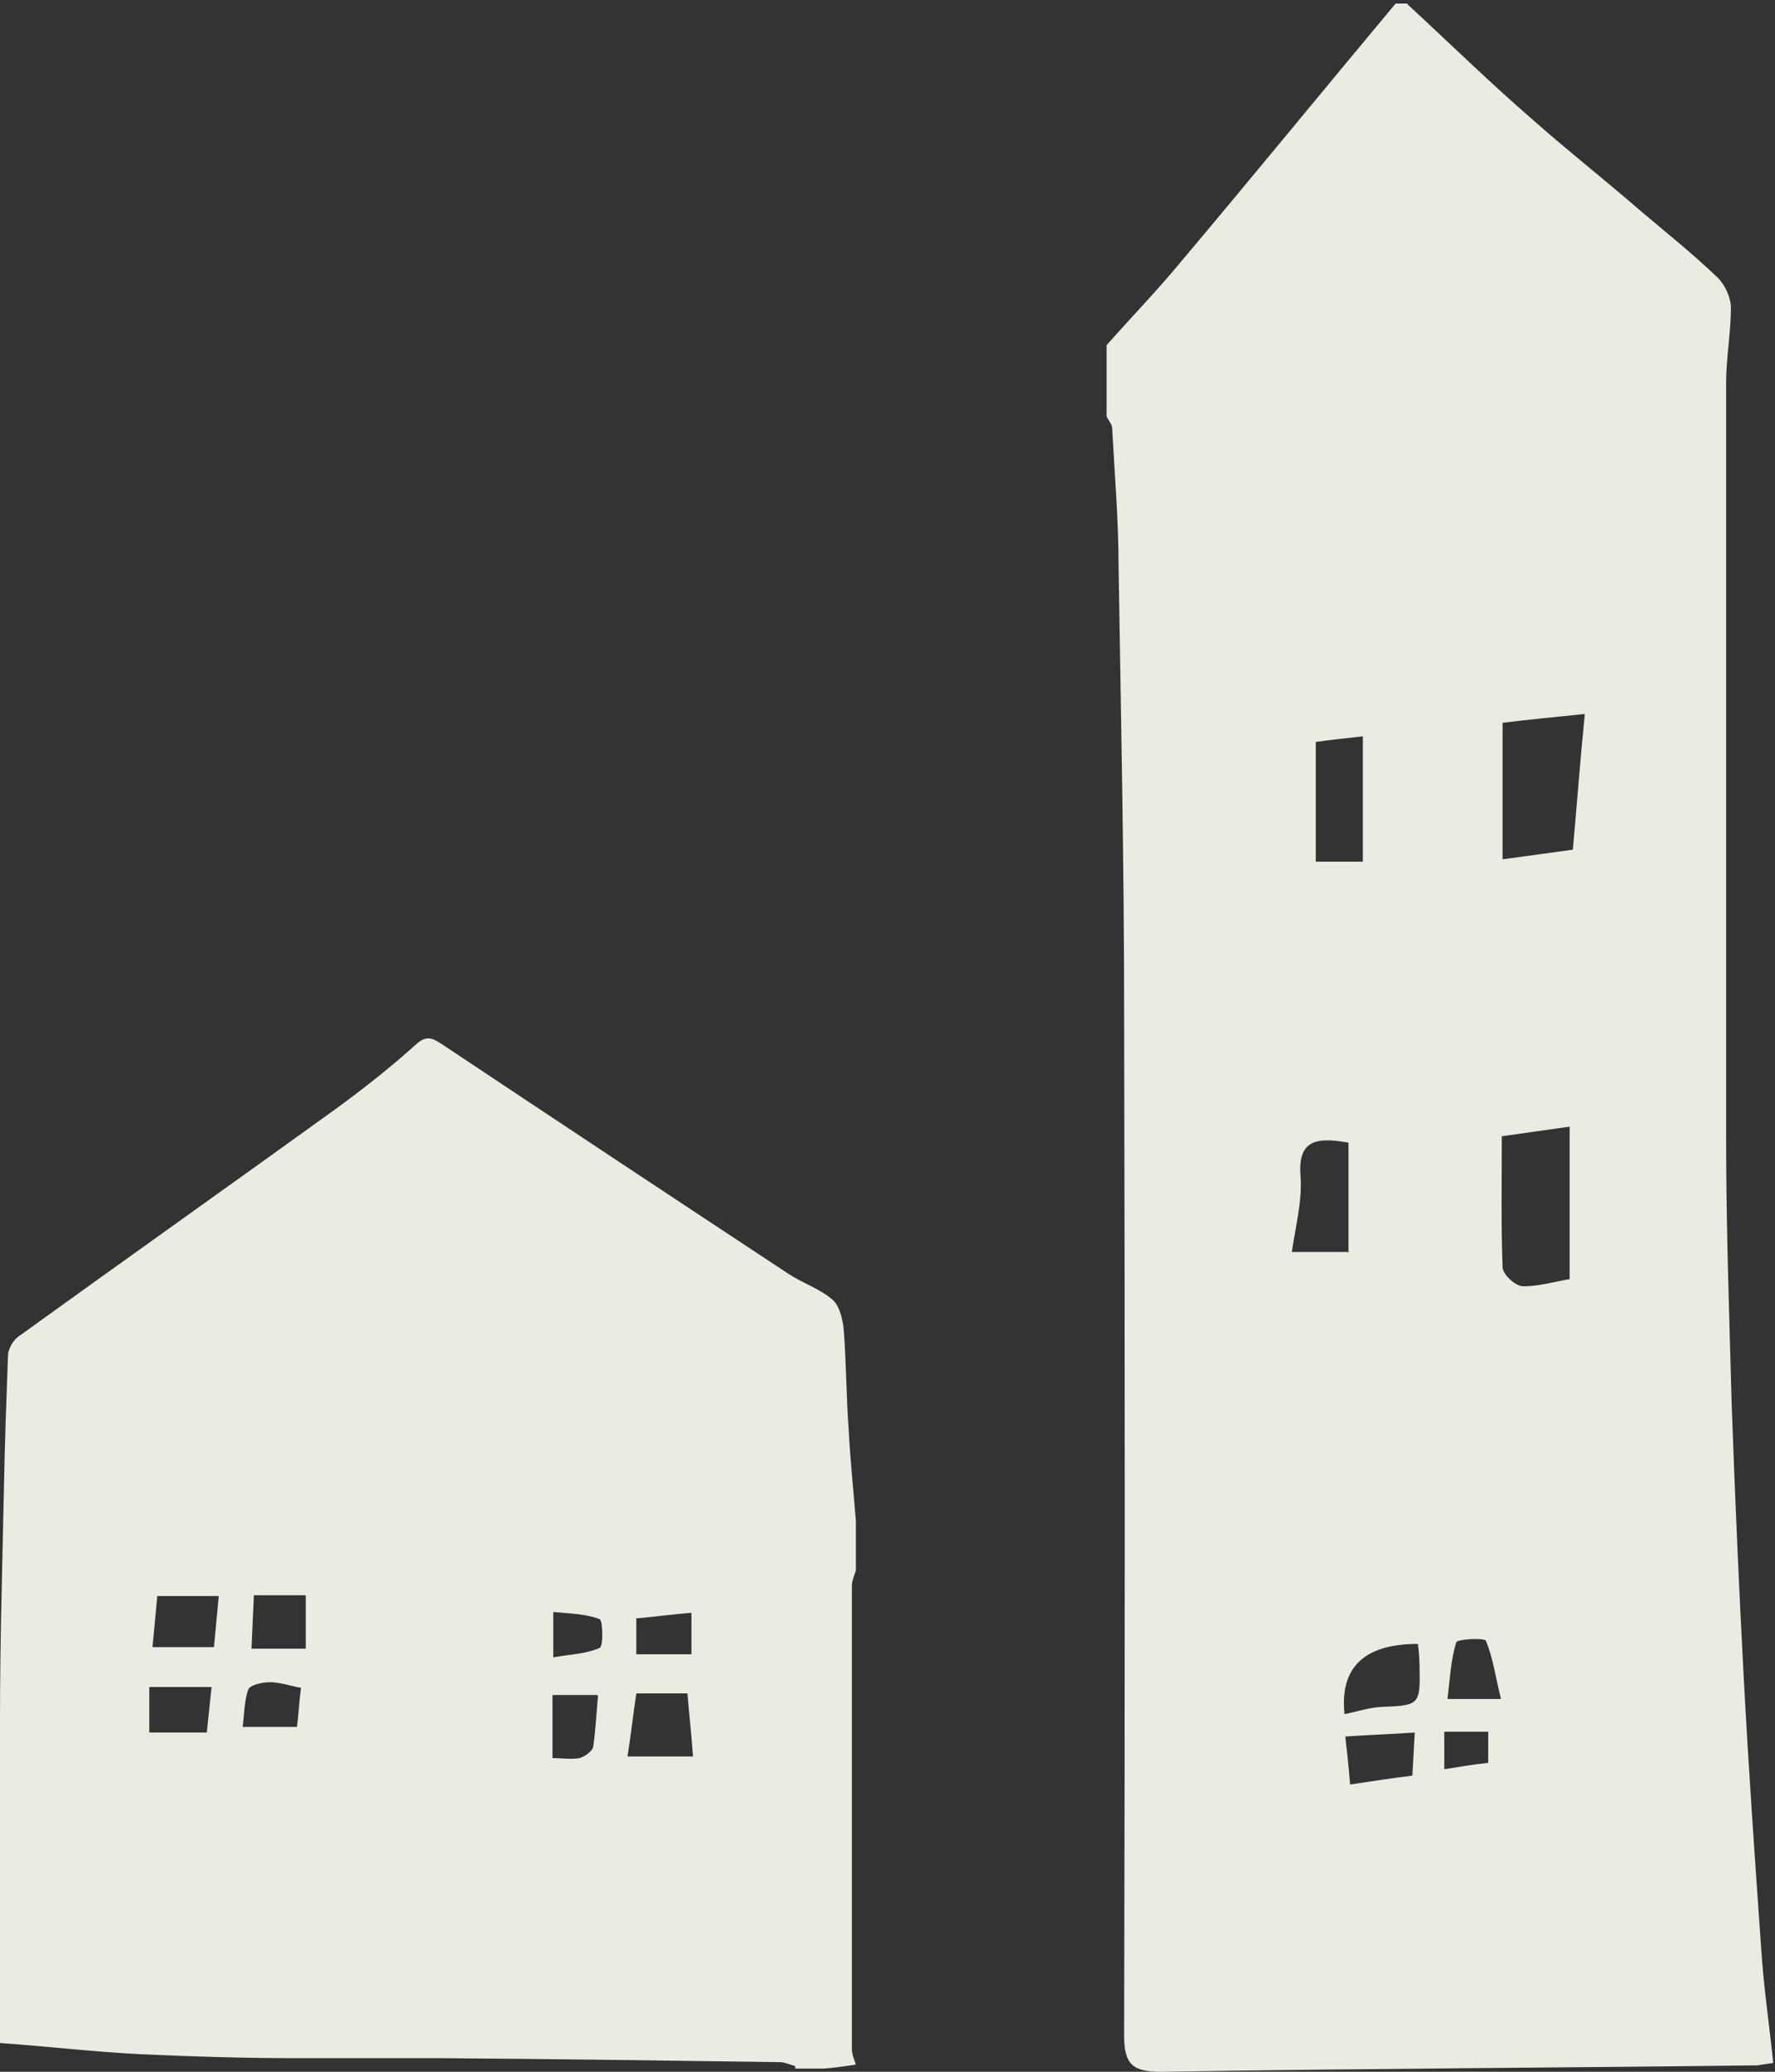 <svg width="114" height="133" viewBox="0 0 114 133" fill="none" xmlns="http://www.w3.org/2000/svg">
<rect x="0" y="0" width="114" height="133" fill="#333333" stroke="none"/>
<path d="M51.072 132.641C50.764 132.539 50.508 132.437 50.2 132.385C42.97 132.283 35.74 132.18 28.51 132.129C25.382 132.129 22.254 132.129 19.126 132.129C15.742 132.129 12.409 132.027 9.025 131.873C5.999 131.719 2.923 131.36 0 131.155C0 128.337 0 125.621 0 122.905C0 122.598 0 122.239 0 121.932C0 118.088 0 114.194 0 110.351C0 105.38 0.154 100.358 0.256 95.388C0.308 92.621 0.41 89.802 0.513 87.035C0.513 86.625 0.82 86.061 1.179 85.805C7.999 80.886 14.87 76.018 21.69 71.098C23.434 69.817 25.126 68.485 26.715 67.05C27.382 66.435 27.792 66.64 28.407 67.05C35.791 71.969 43.227 76.889 50.611 81.757C51.533 82.372 52.662 82.731 53.482 83.448C53.944 83.858 54.149 84.78 54.2 85.498C54.354 87.599 54.354 89.7 54.508 91.801C54.61 93.748 54.815 95.695 54.969 97.642V100.819C54.867 101.127 54.713 101.486 54.713 101.793C54.713 111.734 54.713 121.624 54.713 131.565C54.713 131.873 54.867 132.232 54.969 132.539C54.302 132.641 53.585 132.744 52.918 132.795C52.303 132.795 51.687 132.795 51.072 132.795V132.641ZM44.15 108.711H40.868C40.663 110.094 40.509 111.427 40.304 112.759H44.508C44.406 111.324 44.252 109.941 44.15 108.711ZM13.742 105.739C13.845 104.611 13.947 103.535 14.05 102.459H10.102C9.999 103.587 9.896 104.663 9.794 105.739H13.742ZM16.306 102.408C16.255 103.535 16.204 104.663 16.152 105.841H19.639V102.408H16.306ZM13.537 108.301H9.589V111.222H13.281C13.383 110.197 13.486 109.326 13.588 108.301H13.537ZM38.355 108.813H35.484V112.862C36.099 112.862 36.663 112.964 37.227 112.862C37.586 112.759 38.048 112.4 38.099 112.144C38.253 111.068 38.304 109.992 38.407 108.865L38.355 108.813ZM19.075 110.863C19.178 109.992 19.229 109.121 19.331 108.352C18.511 108.198 17.947 107.993 17.332 107.993C16.87 107.993 16.101 108.147 15.947 108.455C15.691 109.172 15.691 109.992 15.588 110.863H19.024H19.075ZM40.868 103.894V106.2H44.406V103.535C43.175 103.638 42.047 103.792 40.868 103.894ZM35.484 106.405C36.561 106.2 37.586 106.2 38.509 105.79C38.766 105.688 38.714 103.997 38.509 103.945C37.586 103.587 36.561 103.587 35.535 103.484V106.405H35.484Z" fill="#EAECE2"/>
<path d="M90.402 0.28C93.068 2.74 95.632 5.251 98.35 7.608C100.606 9.607 103.016 11.502 105.323 13.501C107.016 14.936 108.759 16.319 110.349 17.857C110.81 18.318 111.169 19.138 111.169 19.753C111.169 21.341 110.861 22.981 110.861 24.57C110.861 40.762 110.861 56.955 110.861 73.097C110.861 78.785 111.066 84.524 111.22 90.212C111.425 96.002 111.682 101.844 111.989 107.635C112.297 113.476 112.707 119.318 113.118 125.16C113.271 127.568 113.63 129.925 113.887 132.436C113.476 132.488 113.169 132.539 112.861 132.59C100.093 132.744 87.325 132.795 74.557 133C72.763 133 72.198 132.539 72.198 130.694C72.25 108.865 72.25 86.984 72.198 65.154C72.198 55.52 71.993 45.938 71.84 36.304C71.84 33.383 71.583 30.411 71.429 27.49C71.429 27.234 71.173 26.978 71.07 26.722V22.161C72.609 20.419 74.249 18.728 75.737 16.934C80.403 11.4 84.966 5.815 89.633 0.229C89.889 0.229 90.145 0.229 90.402 0.229V0.28ZM96.504 55.162C98.093 54.957 99.478 54.752 101.016 54.547C101.273 51.728 101.478 48.91 101.785 45.835C99.837 46.04 98.145 46.194 96.504 46.399V55.162ZM96.453 72.943C96.453 75.864 96.401 78.631 96.504 81.347C96.504 81.808 97.324 82.577 97.837 82.577C98.862 82.577 99.888 82.269 100.811 82.116V72.328C99.324 72.533 97.939 72.738 96.453 72.943ZM84.505 47.629V55.315H87.53V47.27C86.607 47.373 85.633 47.475 84.505 47.629ZM86.607 80.425V73.353C84.556 72.994 83.326 73.148 83.531 75.556C83.633 77.094 83.223 78.682 82.967 80.373H86.556L86.607 80.425ZM86.351 110.043C87.12 109.889 87.889 109.633 88.658 109.582C91.171 109.479 91.222 109.479 91.171 106.969C91.171 106.507 91.12 105.995 91.068 105.534C87.616 105.534 86.043 107.037 86.351 110.043ZM86.761 114.553C88.146 114.348 89.427 114.143 90.709 113.989C90.761 113.015 90.812 112.093 90.863 111.222C89.376 111.324 87.889 111.375 86.402 111.478C86.505 112.349 86.607 113.271 86.71 114.553H86.761ZM96.401 109.07C96.042 107.635 95.888 106.405 95.427 105.329C95.324 105.124 93.581 105.226 93.53 105.431C93.171 106.559 93.12 107.84 92.966 109.07H96.401ZM92.76 113.579C93.735 113.425 94.606 113.271 95.581 113.169V111.17H92.76V113.63V113.579Z" fill="#EAECE2"/>
</svg>
